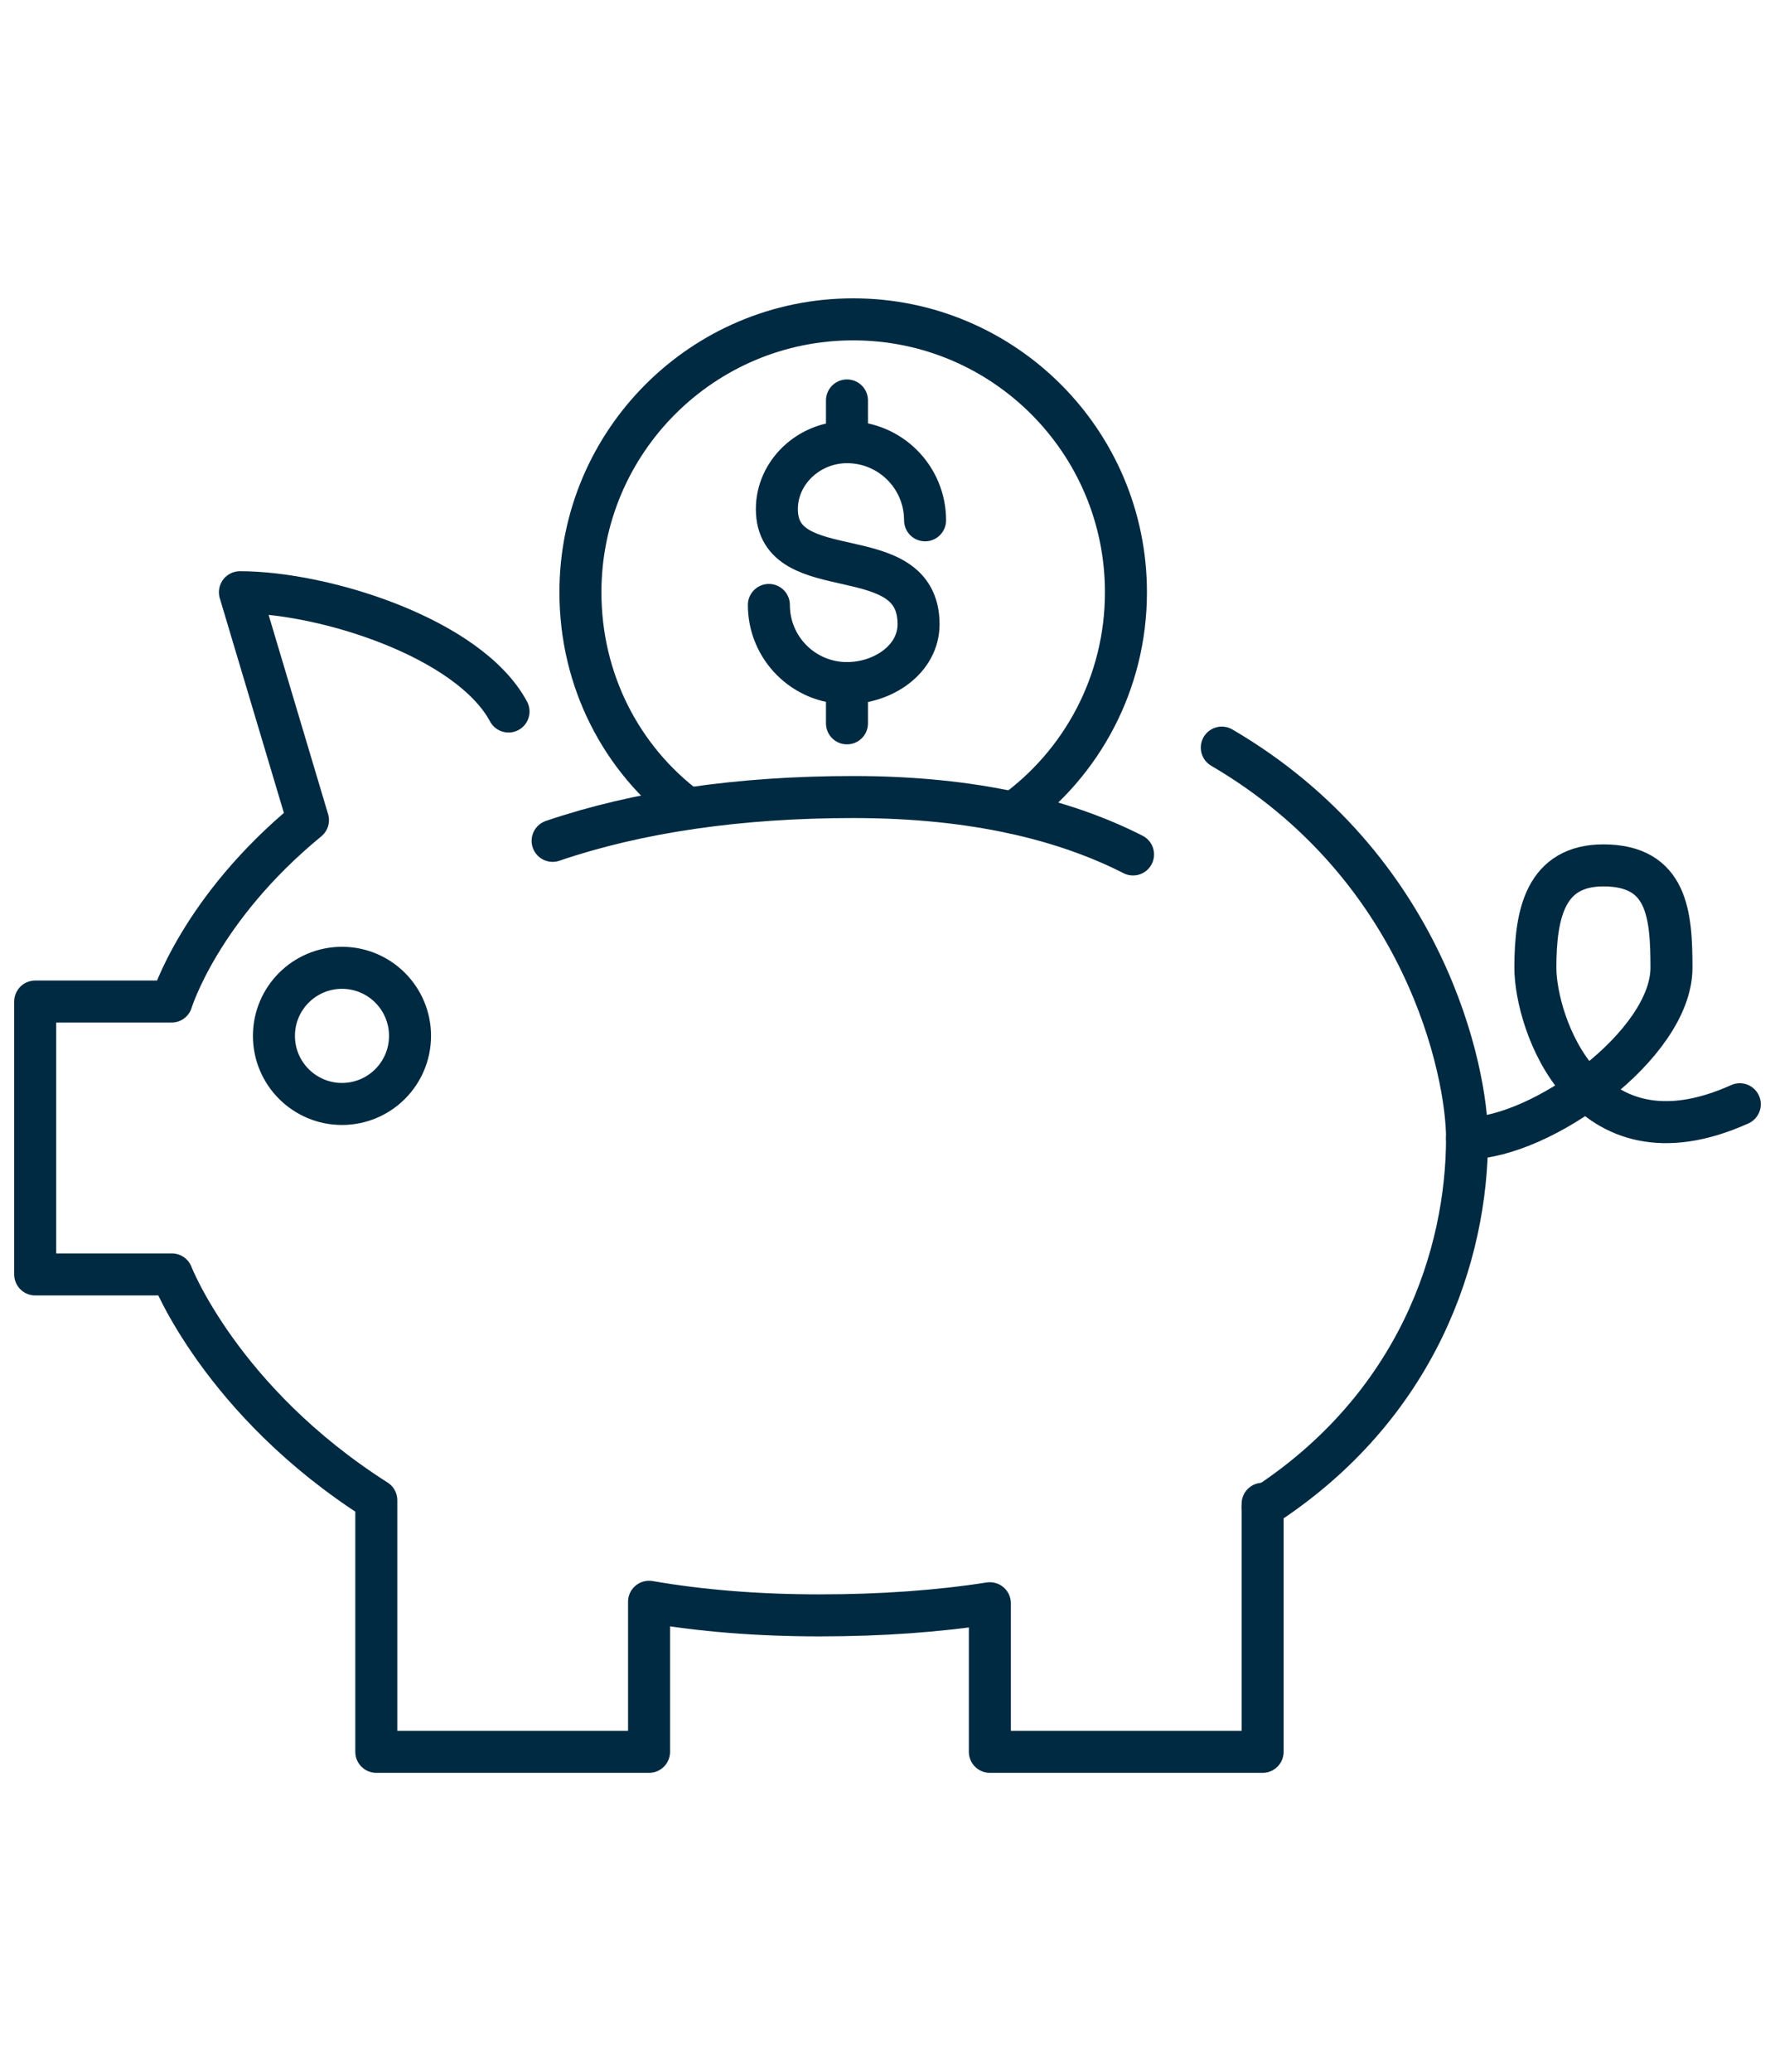 <?xml version="1.0" encoding="UTF-8"?>
<svg id="Layer_2" data-name="Layer 2" xmlns="http://www.w3.org/2000/svg" viewBox="0 0 60 70">
  <g>
    <line x1="42.68" y1="50.93" x2="42.68" y2="50.81" style="fill: none; stroke: #002a42; stroke-linecap: round; stroke-linejoin: round; stroke-width: 1.42px;"/>
    <path d="M41.3,25.26c6.89,4.03,8.29,10.98,8.29,13.19,0,3.94-1.66,9.08-6.91,12.47v8.27h-9.22v-5.02c-1.73.27-3.66.41-5.76.41s-4.03-.16-5.76-.46v5.07h-9.22v-8.5c-5.25-3.34-6.91-7.63-6.91-7.63H1.19v-9.22h4.61s.95-3.13,4.61-6.13l-2.3-7.7c2.84,0,7.74,1.54,9.08,4.03" style="fill: none; stroke: #002a42; stroke-linecap: round; stroke-linejoin: round; stroke-width: 1.42px;"/>
    <path d="M18.68,28.41c2.88-.98,6.3-1.48,10.17-1.48,4.11,0,7.17.78,9.45,1.94" style="fill: none; stroke: #002a42; stroke-linecap: round; stroke-linejoin: round; stroke-width: 1.42px;"/>
    <path d="M34.26,27.46c2.3-1.66,3.8-4.38,3.8-7.45,0-5.09-4.13-9.22-9.22-9.22s-9.22,4.13-9.22,9.22c0,3,1.4,5.65,3.62,7.31" style="fill: none; stroke: #002a42; stroke-linecap: round; stroke-linejoin: round; stroke-width: 1.42px;"/>
    <circle cx="11.56" cy="35" r="2.3" style="fill: none; stroke: #002a42; stroke-linecap: round; stroke-linejoin: round; stroke-width: 1.42px;"/>
    <path d="M49.59,38.46c2.5,0,6.91-3.17,6.91-5.76,0-1.79-.13-3.46-2.3-3.46-1.96,0-2.3,1.63-2.3,3.46s1.69,6.96,6.91,4.61" style="fill: none; stroke: #002a42; stroke-linecap: round; stroke-linejoin: round; stroke-width: 1.42px;"/>
  </g>
  <g>
    <path d="M31.27,17.58c0-1.46-1.18-2.64-2.64-2.64-1.29,0-2.37,1.02-2.37,2.26,0,2.68,4.79.95,4.79,3.89,0,1.18-1.19,1.99-2.42,1.99-1.46,0-2.64-1.18-2.64-2.64" style="fill: none; stroke: #002a42; stroke-linecap: round; stroke-linejoin: round; stroke-width: 1.42px;"/>
    <line x1="28.63" y1="14.94" x2="28.63" y2="13.53" style="fill: none; stroke: #002a42; stroke-linecap: round; stroke-linejoin: round; stroke-width: 1.42px;"/>
    <line x1="28.63" y1="24.44" x2="28.63" y2="23.08" style="fill: none; stroke: #002a42; stroke-linecap: round; stroke-linejoin: round; stroke-width: 1.42px;"/>
  </g>
</svg>